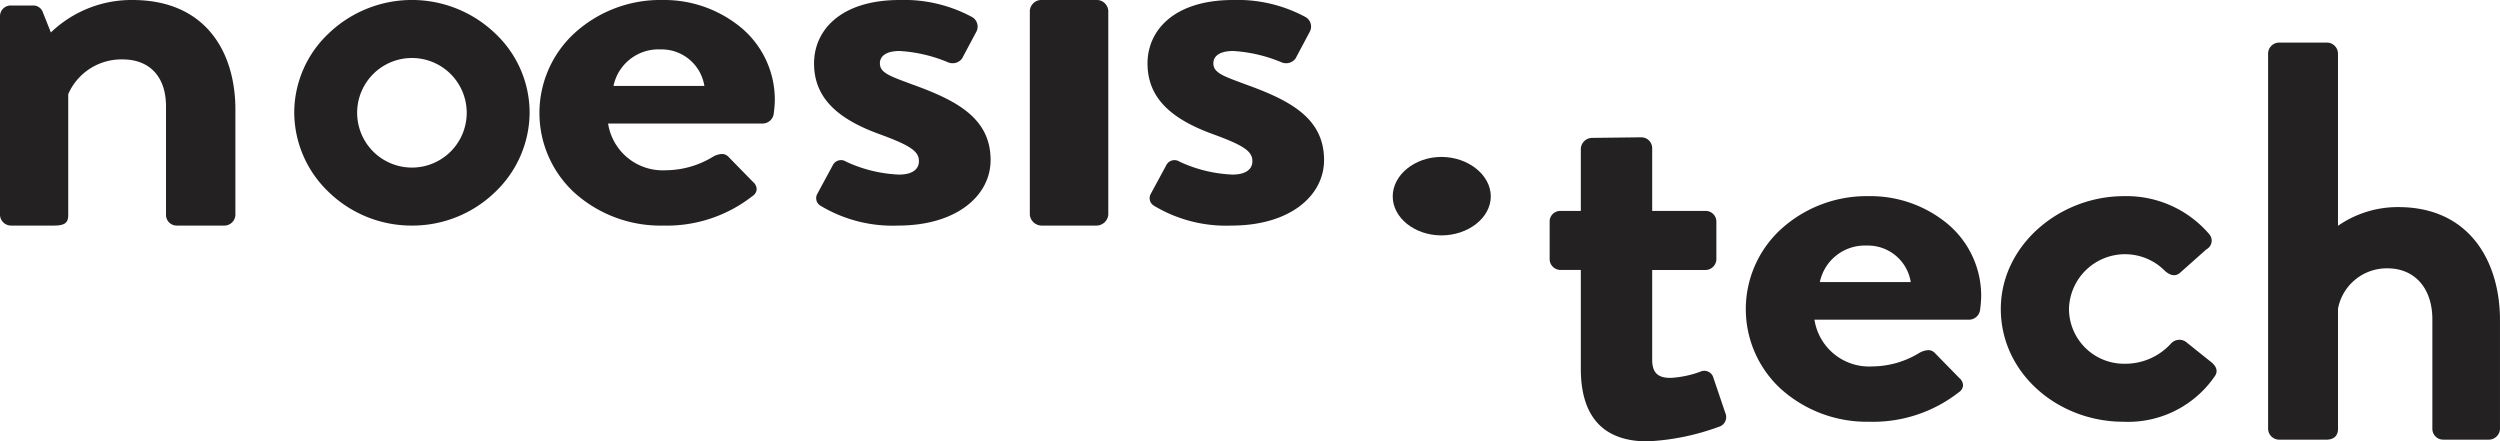 <svg id="Logo" xmlns="http://www.w3.org/2000/svg" xmlns:xlink="http://www.w3.org/1999/xlink" viewBox="0 0 254.897 45">
  <defs>
    <style>
      .cls-1 {
        fill: none;
      }

      .cls-2 {
        fill: #232122;
      }

      .cls-3 {
        clip-path: url(#clip-path);
      }
    </style>
    <clipPath id="clip-path">
      <path id="Clip_10" data-name="Clip 10" class="cls-1" d="M0,0H23.645V40.486H0Z" transform="translate(0.252 0.341)"/>
    </clipPath>
  </defs>
  <g id="Logo-2" data-name="Logo">
    <path id="Fill_1" data-name="Fill 1" class="cls-2" d="M4.969,0C7.7,0,10,1.843,10,4.024S7.7,8,4.969,8,0,6.206,0,4.024,2.243,0,4.969,0" transform="translate(142 16)"/>
    <path id="Fill_3" data-name="Fill 3" class="cls-2" d="M3.179,13.523H1.1A1.111,1.111,0,0,1,0,12.434V8.6A1.074,1.074,0,0,1,1.1,7.507H3.179V1.147A1.167,1.167,0,0,1,4.341.058L9.355,0a1.111,1.111,0,0,1,1.1,1.089V7.507h5.381A1.09,1.09,0,0,1,17,8.6v3.839a1.125,1.125,0,0,1-1.161,1.089H10.456v9.168c0,1.6.917,1.833,1.9,1.833a10.431,10.431,0,0,0,3-.63.961.961,0,0,1,1.344.63l1.223,3.611a1.022,1.022,0,0,1-.672,1.375A24.346,24.346,0,0,1,9.966,31c-4.708,0-6.787-2.75-6.787-7.392Z" transform="translate(158 14)"/>
    <path id="Fill_5" data-name="Fill 5" class="cls-2" d="M12.583,23a13.113,13.113,0,0,1-9.054-3.389A11.048,11.048,0,0,1,3.522,3.429a12.968,12.968,0,0,1,9-3.429,12.309,12.309,0,0,1,8.111,2.875A9.573,9.573,0,0,1,24,10.186a11.984,11.984,0,0,1-.123,1.479,1.152,1.152,0,0,1-1.166.931H7a5.635,5.635,0,0,0,5.892,4.764,9.306,9.306,0,0,0,4.787-1.369A2.028,2.028,0,0,1,18.6,15.7a.9.9,0,0,1,.673.289l2.516,2.574a.967.967,0,0,1,.36.753.9.9,0,0,1-.421.671A14.193,14.193,0,0,1,12.583,23ZM12.338,5.038A4.685,4.685,0,0,0,7.549,8.762h9.269A4.418,4.418,0,0,0,12.338,5.038Z" transform="translate(178 20)"/>
    <path id="Fill_7" data-name="Fill 7" class="cls-2" d="M12.545,0a11.094,11.094,0,0,1,8.717,3.888,1,1,0,0,1-.3,1.534l-2.709,2.41c-.53.438-1.06.164-1.472-.165A5.718,5.718,0,0,0,6.95,11.5a5.612,5.612,0,0,0,5.713,5.586A6.274,6.274,0,0,0,17.375,15a1.158,1.158,0,0,1,1.472-.164l2.533,2.026c.59.438.825.986.412,1.533A10.716,10.716,0,0,1,12.487,23C5.831,23,0,18.072,0,11.5,0,5.037,5.949,0,12.545,0" transform="translate(204 20)"/>
    <g id="Group_11" data-name="Group 11" transform="translate(231 4)">
      <path id="Clip_10-2" data-name="Clip 10" class="cls-1" d="M0,0H23.645V40.486H0Z" transform="translate(0.252 0.341)"/>
      <g id="Group_11-2" data-name="Group 11" class="cls-3">
        <path id="Fill_9" data-name="Fill 9" class="cls-2" d="M0,1.1A1.139,1.139,0,0,1,1.1,0H6.026a1.14,1.14,0,0,1,1.1,1.1V18.682a10.7,10.7,0,0,1,6.143-1.908c7.36,0,10.374,5.668,10.374,11.51v11.1a1.139,1.139,0,0,1-1.1,1.1H17.849a1.1,1.1,0,0,1-1.1-1.1V28.225c0-3.181-1.8-5.206-4.578-5.206a5.056,5.056,0,0,0-5.042,4.106V39.388c0,.636-.348,1.1-1.217,1.1H1.1a1.138,1.138,0,0,1-1.1-1.1Z" transform="translate(0.252 0.341)"/>
      </g>
    </g>
    <path id="Fill_12" data-name="Fill 12" class="cls-2" d="M0,1.627A1.094,1.094,0,0,1,1.12.561H3.361a1.025,1.025,0,0,1,1,.672l.826,2.076A11.87,11.87,0,0,1,13.5,0C20.993,0,24,5.329,24,11.164V21.934A1.132,1.132,0,0,1,22.88,23H18.045a1.092,1.092,0,0,1-1.12-1.066V10.827c0-2.917-1.592-4.769-4.423-4.769A5.914,5.914,0,0,0,6.958,9.592V21.934C6.958,22.72,6.6,23,5.484,23H1.12A1.132,1.132,0,0,1,0,21.934Z"/>
    <path id="Fill_14" data-name="Fill 14" class="cls-2" d="M12,23A12.133,12.133,0,0,1,3.52,19.585,11.266,11.266,0,0,1,0,11.445,11.11,11.11,0,0,1,3.52,3.4a12.271,12.271,0,0,1,16.961,0A11.11,11.11,0,0,1,24,11.445a11.266,11.266,0,0,1-3.52,8.139A12.132,12.132,0,0,1,12,23ZM12,5.914a5.586,5.586,0,1,0,0,11.172A5.586,5.586,0,1,0,12,5.914Z" transform="translate(30)"/>
    <path id="Fill_16" data-name="Fill 16" class="cls-2" d="M12.584,23a13.115,13.115,0,0,1-9.054-3.389A11.047,11.047,0,0,1,3.522,3.429a12.97,12.97,0,0,1,9-3.429,12.308,12.308,0,0,1,8.11,2.875A9.572,9.572,0,0,1,24,10.185a11.77,11.77,0,0,1-.123,1.479,1.151,1.151,0,0,1-1.166.931H7a5.635,5.635,0,0,0,5.892,4.764,9.314,9.314,0,0,0,4.788-1.369A2.024,2.024,0,0,1,18.6,15.7a.9.9,0,0,1,.672.289l2.517,2.574a.968.968,0,0,1,.36.754.9.9,0,0,1-.422.67A14.192,14.192,0,0,1,12.584,23ZM12.338,5.038A4.683,4.683,0,0,0,7.55,8.762h9.268A4.417,4.417,0,0,0,12.338,5.038Z" transform="translate(55)"/>
    <path id="Fill_18" data-name="Fill 18" class="cls-2" d="M.3,19.824l1.6-2.957a.933.933,0,0,1,1.366-.384A14.091,14.091,0,0,0,8.673,17.8c1.188,0,2.02-.438,2.02-1.369,0-.986-.831-1.588-3.98-2.738C2.139,12.048,0,9.8,0,6.462S2.673,0,8.733,0A14.559,14.559,0,0,1,16.04,1.7a1.122,1.122,0,0,1,.535,1.479L15.089,5.969a1.2,1.2,0,0,1-1.426.384A15.017,15.017,0,0,0,8.733,5.2c-1.426,0-2.02.548-2.02,1.26,0,.986,1.07,1.314,3.267,2.136C14.554,10.24,18,12.048,18,16.319,18,19.934,14.554,23,8.554,23a14.272,14.272,0,0,1-7.9-2.026A.9.9,0,0,1,.3,19.824" transform="translate(83)"/>
    <path id="Fill_20" data-name="Fill 20" class="cls-2" d="M0,1.092A1.184,1.184,0,0,1,1.257,0H6.744A1.183,1.183,0,0,1,8,1.092V21.908A1.224,1.224,0,0,1,6.744,23H1.257A1.225,1.225,0,0,1,0,21.908Z" transform="translate(105)"/>
    <path id="Fill_22" data-name="Fill 22" class="cls-2" d="M.3,19.824l1.6-2.957a.934.934,0,0,1,1.366-.384A14.088,14.088,0,0,0,8.673,17.8c1.188,0,2.02-.438,2.02-1.369,0-.986-.831-1.588-3.98-2.738C2.139,12.048,0,9.8,0,6.462S2.673,0,8.732,0a14.557,14.557,0,0,1,7.307,1.7,1.122,1.122,0,0,1,.535,1.479L15.089,5.969a1.2,1.2,0,0,1-1.426.384A15.016,15.016,0,0,0,8.732,5.2c-1.425,0-2.019.548-2.019,1.26,0,.986,1.07,1.314,3.267,2.136C14.554,10.24,18,12.048,18,16.319,18,19.934,14.554,23,8.554,23a14.271,14.271,0,0,1-7.9-2.026A.9.9,0,0,1,.3,19.824" transform="translate(117)"/>
  </g>
</svg>
